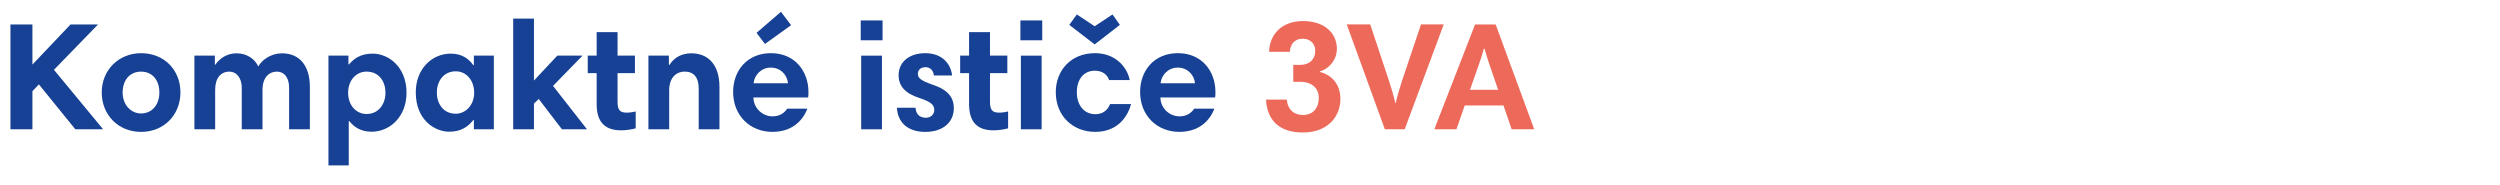 <?xml version="1.0" encoding="UTF-8"?><svg id="Vrstva_1" xmlns="http://www.w3.org/2000/svg" xmlns:xlink="http://www.w3.org/1999/xlink" viewBox="0 0 1024.72 75.73"><defs><style>.cls-1{fill:#ed6a5b;}.cls-2{fill:#164194;}.cls-3{clip-path:url(#clippath);}.cls-4{fill:none;}</style><clipPath id="clippath"><rect class="cls-4" x="4.25" y="2.03" width="1020.47" height="73.7"/></clipPath></defs><g class="cls-3"><path class="cls-2" d="m15.94,34.59c-.57.63-2.08,2.14-2.65,2.77v15.62H4.28V10.02h9.01v16.44l15.62-16.44h11.28l-18.08,18.59,20.16,24.38h-11.4l-14.93-18.4Z"/><path class="cls-2" d="m57.83,21.8c9.51,0,16.13,6.93,16.13,16.07s-6.68,16.19-16.13,16.19-16.13-7.06-16.13-16.19,6.93-16.07,16.13-16.07Zm0,24.7c4.6,0,7.5-3.72,7.5-8.57s-2.71-8.57-7.5-8.57-7.56,3.65-7.56,8.57,3.28,8.57,7.56,8.57Z"/><path class="cls-2" d="m79.69,22.8h8.38v3.78h.13c1.89-2.71,4.91-4.73,8.76-4.73,4.54,0,7.75,2.65,8.88,5.42,1.51-2.71,5.23-5.42,9.77-5.42,6.93,0,11.4,4.79,11.4,13.8v17.33h-8.51v-17.07c0-3.47-1.51-6.55-5.1-6.55-2.96,0-5.8,2.27-5.8,7.43v16.19h-8.51v-17.07c0-3.72-1.95-6.55-5.1-6.55-3.53,0-5.8,2.71-5.8,7.43v16.19h-8.51v-30.18Z"/><path class="cls-2" d="m134.63,22.8h8.19v3.59h.25c1.89-2.27,4.66-4.41,9.7-4.41,6.36,0,13.86,5.29,13.86,16.07,0,9.64-6.68,15.94-14.36,15.94-4.28,0-7.25-1.95-9.07-4.35h-.25v18.14h-8.32V22.8Zm15.56,6.55c-4.1,0-7.5,3.47-7.5,8.69s3.4,8.69,7.56,8.69c5.17,0,7.75-4.41,7.75-8.69,0-4.54-2.52-8.69-7.81-8.69Z"/><path class="cls-2" d="m202.42,52.98h-8.19v-3.78h-.25c-1.95,2.58-4.91,4.79-9.83,4.79-5.86,0-13.73-4.72-13.73-16.13,0-9.7,6.68-15.88,14.36-15.88,4.73,0,7.56,2.33,9.2,4.73h.25v-3.91h8.19v30.18Zm-15.62-6.36c4.03,0,7.56-3.53,7.56-8.63s-3.28-8.76-7.5-8.76c-5.29,0-7.81,4.35-7.81,8.69s2.46,8.69,7.75,8.69Z"/><path class="cls-2" d="m220.81,40.57l-1.95,1.89v10.52h-8.51V7.62h8.51v25.39l9.58-10.21h10.33l-12.1,12.41,13.92,17.77h-10.27l-9.51-12.41Z"/><path class="cls-2" d="m240.91,22.8h3.65v-9.64h8.57v9.64h7.12v7.18h-7.12v11.72c0,3.53,1.07,4.47,3.78,4.47,1.13,0,2.58-.19,3.65-.5v6.93c-1.76.5-4.16.82-5.92.82-7.56,0-10.08-4.28-10.08-10.84v-12.6h-3.65v-7.18Z"/><path class="cls-2" d="m265.79,22.8h8.38v3.78h.25c2.08-3.34,5.48-4.73,8.95-4.73,6.8,0,11.53,4.54,11.53,13.8v17.33h-8.51v-16.76c0-4.54-2.14-6.87-5.67-6.87-3.72,0-6.43,2.65-6.43,7.69v15.94h-8.51v-30.18Z"/><path class="cls-2" d="m331.38,37.67c0,.69,0,1.45-.13,2.27h-22.43c0,4.16,3.53,7.75,7.81,7.75,2.77,0,4.73-1.2,6.05-3.15h8.25c-1.95,5.1-6.43,9.51-14.36,9.51-9.01,0-16.07-6.55-16.07-16.38,0-8.63,5.67-15.88,15.5-15.88s15.37,7.43,15.37,15.88Zm-22.49-3.53h14.11c-.38-3.53-3.09-6.43-7.06-6.43s-6.74,3.09-7.06,6.43Zm11.21-29.3l4.16,5.48-10.71,7.69-3.46-4.54,10.02-8.63Z"/><path class="cls-2" d="m352.8,8.38h8.95v8.13h-8.95v-8.13Zm.19,14.43h8.51v30.18h-8.51v-30.18Z"/><path class="cls-2" d="m382.78,30.93c-.19-2.14-1.58-3.4-3.47-3.4-2.02,0-3.09,1.32-3.09,2.65,0,1.7.95,2.77,6.05,4.54,6.36,2.08,8.69,5.29,8.69,9.64,0,5.54-4.22,9.7-11.66,9.7s-11.34-4.03-11.66-9.89h7.62c.19,2.39,1.45,4.09,4.22,4.09,2.14,0,3.47-1.45,3.47-3.21,0-2.08-1.45-3.34-5.99-4.85-5.67-1.83-8.63-4.66-8.63-9.39,0-5.42,4.41-9.01,10.9-9.01s10.4,3.84,11.03,9.14h-7.5Z"/><path class="cls-2" d="m393.56,22.8h3.65v-9.64h8.57v9.64h7.12v7.18h-7.12v11.72c0,3.53,1.07,4.47,3.78,4.47,1.13,0,2.58-.19,3.65-.5v6.93c-1.76.5-4.16.82-5.92.82-7.56,0-10.08-4.28-10.08-10.84v-12.6h-3.65v-7.18Z"/><path class="cls-2" d="m418.25,8.38h8.95v8.13h-8.95v-8.13Zm.19,14.43h8.51v30.18h-8.51v-30.18Z"/><path class="cls-2" d="m463.05,32.82h-8.44c-.76-2.33-2.84-3.84-5.86-3.84-4.6,0-7.37,3.59-7.37,8.88,0,4.98,2.77,8.95,7.62,8.95,3.28,0,5.17-1.95,5.99-4.16h8.63c-1.7,6.17-6.3,11.4-14.74,11.4-8.95,0-16.13-6.36-16.13-16.26,0-8.82,6.11-16,16.07-16,8.63,0,13.29,5.99,14.24,11.03Zm-24.76-22.62l3.09-4.28,7.31,4.85,7.31-4.85,3.02,4.28-10.33,8-10.4-8Z"/><path class="cls-2" d="m498.2,37.67c0,.69,0,1.45-.13,2.27h-22.43c0,4.16,3.53,7.75,7.81,7.75,2.77,0,4.73-1.2,6.05-3.15h8.25c-1.95,5.1-6.43,9.51-14.36,9.51-9.01,0-16.07-6.55-16.07-16.38,0-8.63,5.67-15.88,15.5-15.88s15.37,7.43,15.37,15.88Zm-22.49-3.53h14.11c-.38-3.53-3.09-6.43-7.06-6.43s-6.74,3.09-7.06,6.43Z"/><path class="cls-1" d="m520.19,21.23c.19-7.18,5.23-12.6,13.92-12.6s13.86,4.85,13.86,11.34c0,4.85-3.46,8.32-6.99,9.32v.19c5.1,1.26,8.44,5.29,8.44,11.09,0,7.18-5.17,13.74-15.37,13.74s-14.68-5.48-15.12-13.48h8.51c.31,3.78,2.65,6.3,6.68,6.3s6.43-2.83,6.43-6.99c0-3.91-2.65-6.62-7.88-6.62h-2.58v-6.93h2.84c3.84,0,6.17-2.27,6.17-5.8,0-2.46-1.64-4.91-5.1-4.91-3.65,0-5.17,2.58-5.29,5.35h-8.5Z"/><path class="cls-1" d="m575.76,52.98h-8.13l-15.62-42.97h9.64l7.62,22.93c.82,2.39,2.02,6.43,2.65,9.26h.19c.63-3.02,1.83-6.8,2.65-9.32l7.69-22.87h9.32l-16,42.97Z"/><path class="cls-1" d="m604.61,10.02h8.44l15.81,42.97h-9.26l-3.34-9.77h-15.88l-3.4,9.77h-9.07l16.7-42.97Zm-2.08,26.78h11.53l-3.53-10.27c-.82-2.39-1.45-4.41-2.02-6.55h-.31c-.57,2.21-1.26,4.41-2.08,6.62l-3.59,10.21Z"/></g></svg>